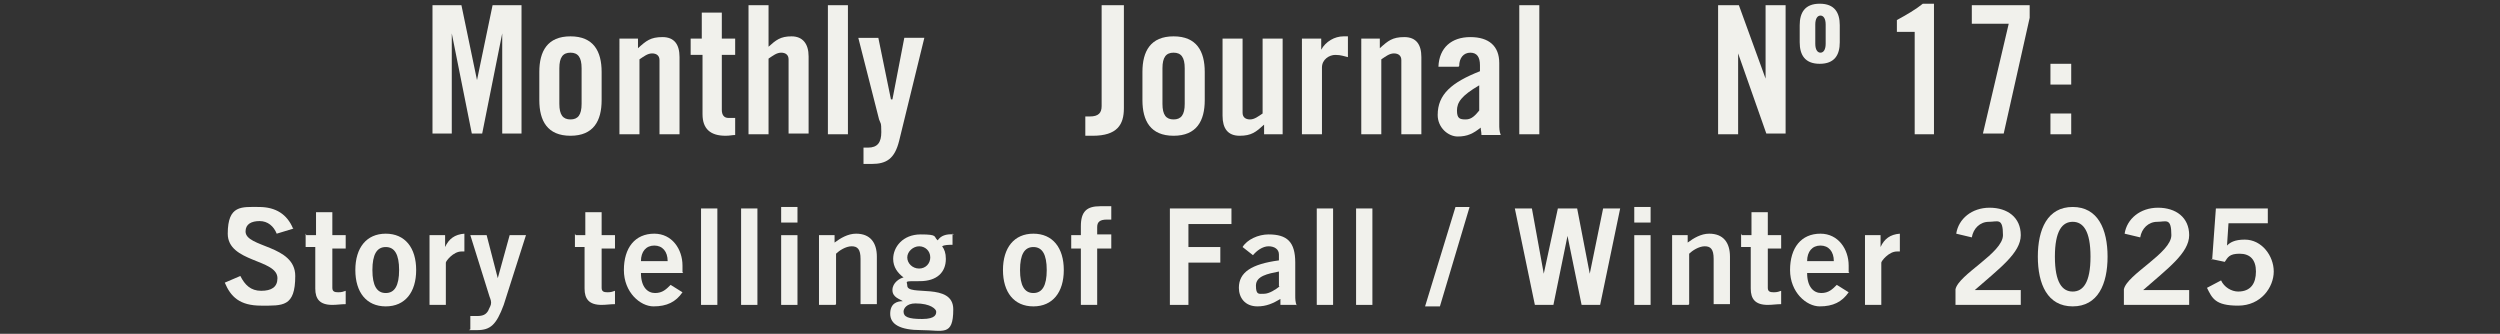 <?xml version="1.0" encoding="UTF-8"?>
<svg id="_レイヤー_1" data-name="レイヤー_1" xmlns="http://www.w3.org/2000/svg" version="1.1" viewBox="0 0 337 45">
  <rect x="0" y="0" width="337" height="45" fill="#333333" stroke="none"/>
  <!-- Generator: Adobe Illustrator 30.0.0, SVG Export Plug-In . SVG Version: 2.1.1 Build 123)  -->
  <defs>
    <style>
      .st0 {
        fill: #f1f1ec;
      }
    </style>
  </defs>
  <path class="st0" d="M66.4.7h3.9v17.3h-2.6V4.5h0l-2.7,13.5h-1.4l-2.7-13.5h0v13.5h-2.6V.7h3.9l2.1,10.1h0l2.1-10.1Z"/>
  <path class="st0" d="M78.4,14v-4.8c0-1.5-.5-2.1-1.5-2.1s-1.5.6-1.5,2.1v4.8c0,1.5.5,2.1,1.5,2.1s1.5-.6,1.5-2.1ZM72.7,13.5v-3.8c0-2.8,1.1-4.8,4.2-4.8s4.2,2,4.2,4.8v3.8c0,2.8-1.1,4.8-4.2,4.8s-4.2-2-4.2-4.8Z"/>
  <path class="st0" d="M86.2,18.1h-2.7V5.2h2.5v1.3c1.1-1,1.7-1.5,3.3-1.5s2.3,1,2.3,2.7v10.4h-2.7v-10c0-.6-.4-.9-1-.9s-1.1.4-1.7.8v10.1Z"/>
  <path class="st0" d="M94.6,7.4h-1.5v-2.2h1.5V1.7h2.7v3.5h1.8v2.2h-1.8v7.4c0,.7.3,1.1.9,1.1h.9v2.3c-.4,0-.7.1-1.3.1-2,0-3.1-.9-3.1-2.9V7.4Z"/>
  <path class="st0" d="M103.6,18.1h-2.7V.7h2.7v5.6c1-.9,1.6-1.4,3.1-1.4s2.3,1,2.3,2.7v10.4h-2.7v-10c0-.6-.4-.9-1-.9s-1.1.4-1.7.8v10.1Z"/>
  <path class="st0" d="M114.3,18.1h-2.7V.7h2.7v17.3Z"/>
  <path class="st0" d="M120.3,13.4l1.6-8.3h2.7l-3.4,13.9c-.6,2.4-1.7,3.1-3.7,3.1h-1.1v-2.2h.6c1.3,0,1.8-.7,1.8-2.1s-.1-1.1-.3-1.7l-2.8-11h2.7l1.7,8.3h0Z"/>
  <path class="st0" d="M146.3,18.3v-2.6h.6c1.2,0,1.6-.5,1.6-1.4V.7h3v13.9c0,2.2-.9,3.7-4.2,3.7h-1Z"/>
  <path class="st0" d="M159.7,14v-4.8c0-1.5-.5-2.1-1.5-2.1s-1.5.6-1.5,2.1v4.8c0,1.5.5,2.1,1.5,2.1s1.5-.6,1.5-2.1ZM154,13.5v-3.8c0-2.8,1.1-4.8,4.2-4.8s4.2,2,4.2,4.8v3.8c0,2.8-1.1,4.8-4.2,4.8s-4.2-2-4.2-4.8Z"/>
  <path class="st0" d="M170.2,5.2h2.7v12.9h-2.5v-1.3c-1.1,1-1.7,1.5-3.3,1.5s-2.3-1-2.3-2.7V5.2h2.7v10c0,.6.4.9,1,.9s1.1-.4,1.7-.8V5.2Z"/>
  <path class="st0" d="M178.2,18.1h-2.7V5.2h2.6v1.5h0c.6-1.1,1.8-1.8,3-1.8h.6v2.8c-.5-.1-.9-.3-1.7-.3s-1.8.6-1.8,1.7v8.9Z"/>
  <path class="st0" d="M186.2,18.1h-2.7V5.2h2.5v1.3c1.1-1,1.7-1.5,3.3-1.5s2.3,1,2.3,2.7v10.4h-2.7v-10c0-.6-.4-.9-1-.9s-1.1.4-1.7.8v10.1Z"/>
  <path class="st0" d="M196.6,9h-2.7c.1-2.6,1.8-4,4.3-4s3.9,1.2,3.9,3.5v8.3c0,.4,0,.9.2,1.4h-2.6c0-.4-.1-.7-.1-1-1,.8-1.8,1.2-3.1,1.2s-2.7-1.2-2.7-2.9c0-2.8,1.9-4.4,5.7-5.9v-.8c0-1.1-.4-1.7-1.3-1.7s-1.5.7-1.5,1.8ZM199.4,14.9v-3.4c-2.4,1.4-3,2.3-3,3.4s.4,1.2,1.2,1.2,1.3-.6,1.8-1.2Z"/>
  <path class="st0" d="M207.5,18.1h-2.7V.7h2.7v17.3Z"/>
  <path class="st0" d="M234.3,18.1h-2.7V.7h2.8l3.6,9.9h0V.7h2.7v17.3h-2.6l-3.8-10.8h0v10.8Z"/>
  <path class="st0" d="M246.1,5.9v-2.6c0-.8-.3-1.2-.7-1.2s-.7.4-.7,1.2v2.6c0,.8.3,1.2.7,1.2s.7-.4.7-1.2ZM242.6,5.7v-2.3c0-1.7.7-2.9,2.7-2.9s2.7,1.2,2.7,2.9v2.3c0,1.7-.7,2.9-2.7,2.9s-2.7-1.2-2.7-2.9Z"/>
  <path class="st0" d="M258.1,18.1V4.3h-2.4v-1.6c1.3-.7,2.5-1.4,3.5-2.2h1.5v17.6h-2.7Z"/>
  <path class="st0" d="M270.8,3.2h-5V.7h7.8v1.7l-3.5,15.6h-2.8l3.5-14.9Z"/>
  <path class="st0" d="M279.2,18.1h-2.8v-2.8h2.8v2.8ZM279.2,11.4h-2.8v-2.8h2.8v2.8Z"/>
  <path class="st0" d="M39.6,30.8l-2.3.7c-.4-1-1.2-1.7-2.3-1.7s-1.9.4-1.9,1.4c0,2.2,6.7,1.8,6.7,6s-1.7,4-4.6,4-4.1-1.2-4.9-3.1l2.1-.9c.6,1.2,1.4,2,2.8,2s2.2-.5,2.2-1.7c0-2.6-6.7-2.1-6.7-6s1.9-3.6,4.2-3.6,3.8,1,4.6,2.9Z"/>
  <path class="st0" d="M41.3,31.7h1.3v-3.1h2.2v3.1h1.8v1.8h-1.8v5.3c0,.5.3.6.8.6s.7-.1,1-.2v1.8c-.6,0-1.2.1-1.8.1-1.7,0-2.3-.8-2.3-2.2v-5.6h-1.3v-1.8Z"/>
  <path class="st0" d="M53.8,36.4c0-2.1-.6-3.1-1.8-3.1s-1.8,1-1.8,3.1.6,3.1,1.8,3.1,1.8-1,1.8-3.1ZM47.9,36.4c0-3,1.5-4.9,4.1-4.9s4.1,1.9,4.1,4.9-1.5,4.9-4.1,4.9-4.1-1.9-4.1-4.9Z"/>
  <path class="st0" d="M60.1,41.1h-2.2v-9.4h2.1v1.6h0c.5-1.1,1.3-1.7,2.6-1.8v2.4c-.1,0-.2,0-.4,0-1.1,0-2.1,1.3-2.1,1.5v5.7Z"/>
  <path class="st0" d="M63.4,44.4v-1.8c.3,0,.6,0,.9,0,.8,0,1.2-.2,1.5-.7.2-.5.4-.7.4-1.1s-.2-.7-.3-1.1l-2.5-8h2.2l1.5,5.8h0l1.6-5.8h2.2l-3,9.4c-1,2.7-1.8,3.4-3.6,3.4s-.8,0-1.1,0Z"/>
  <path class="st0" d="M77.6,31.7h1.3v-3.1h2.2v3.1h1.8v1.8h-1.8v5.3c0,.5.3.6.8.6s.7-.1,1-.2v1.8c-.6,0-1.2.1-1.8.1-1.7,0-2.3-.8-2.3-2.2v-5.6h-1.3v-1.8Z"/>
  <path class="st0" d="M86.4,35.2h3.6c0-1.3-.7-2.1-1.8-2.1s-1.8.8-1.8,2.1ZM92.1,36.8h-5.7c0,1.9.9,2.7,1.9,2.7s1.5-.5,2.1-1.1l1.6,1c-.9,1.3-2.1,1.9-3.9,1.9s-4-1.9-4-4.9,1.5-4.9,4.1-4.9c2.4,0,3.8,2.1,3.8,4.3v.9Z"/>
  <path class="st0" d="M96.7,41.1h-2.2v-13h2.2v13Z"/>
  <path class="st0" d="M102.1,41.1h-2.2v-13h2.2v13Z"/>
  <path class="st0" d="M107.5,31.7v9.4h-2.2v-9.4h2.2ZM107.5,30h-2.2v-2.1h2.2v2.1Z"/>
  <path class="st0" d="M112.6,41.1h-2.2v-9.4h2.1v1c.8-.6,1.8-1.2,2.9-1.2,1.9,0,2.8,1.2,2.8,3.1v6.4h-2.2v-6.1c0-1.3-.4-1.7-1.2-1.7s-1.7.6-2.1,1v6.8Z"/>
  <path class="st0" d="M123.4,40.9c-1.2,0-1.6.7-1.6,1.1,0,.7.6,1,2.5,1s1.9-.7,1.9-1-.7-1.1-2.8-1.1ZM125.4,34.7c0-.9-.7-1.5-1.5-1.5s-1.6.7-1.6,1.5.7,1.5,1.6,1.5,1.5-.7,1.5-1.5ZM128.4,31.5v1.5c-.5,0-1.1,0-1.4.2.3.4.5.9.5,1.7,0,1.8-1.2,3-3.5,3s-1.7,0-1.7.6c0,1.5,6.2-.5,6.2,3.2s-1.4,2.8-4.3,2.8-4.2-.8-4.2-2.2.9-1.7,1.7-1.7h0c-.4-.3-1.4-.5-1.4-1.5s1-1.6,1.5-1.7c-.8-.6-1.4-1.4-1.4-2.5,0-1.6,1.3-3.3,3.7-3.3s1.7.3,2.3.8c.4-.6,1.1-.9,2.2-.8Z"/>
  <path class="st0" d="M141.1,36.4c0-2.1-.6-3.1-1.8-3.1s-1.8,1-1.8,3.1.6,3.1,1.8,3.1,1.8-1,1.8-3.1ZM135.2,36.4c0-3,1.5-4.9,4.1-4.9s4.1,1.9,4.1,4.9-1.5,4.9-4.1,4.9-4.1-1.9-4.1-4.9Z"/>
  <path class="st0" d="M149.8,33.5h-1.9v7.6h-2.2v-7.6h-1.3v-1.8h1.3v-1.2c0-2,.8-2.7,2.6-2.7h1.5v1.8h-.6c-.9,0-1.3.3-1.3,1v1h1.9v1.8Z"/>
  <path class="st0" d="M160.2,41.1h-2.5v-13h8.3v2.1h-5.8v3.1h4.3v2.1h-4.3v5.7Z"/>
  <path class="st0" d="M174.8,41.1h-2.2v-.8c-1,.6-1.9,1-3.1,1-1.7,0-2.5-1.2-2.5-2.5,0-2.1,1.7-3.2,5.4-3.7v-.8c0-.7-.6-1.1-1.4-1.1s-1.6.6-2.1,1.2l-1.4-1.1c.6-1,2.1-1.7,3.5-1.7,2.5,0,3.6,1,3.6,3.8v4.4c0,.5,0,.9.2,1.4ZM172.4,38.6v-2c-1.5.3-3.1.6-3.1,1.9s.4,1.1,1.1,1.1,1.6-.6,2.1-1Z"/>
  <path class="st0" d="M179.7,41.1h-2.2v-13h2.2v13Z"/>
  <path class="st0" d="M185,41.1h-2.2v-13h2.2v13Z"/>
  <path class="st0" d="M198.1,27.9l-4,13.4h-2l4.1-13.4h2Z"/>
  <path class="st0" d="M206.9,41.1l-2.7-13h2.3l1.6,8.8h0l1.9-8.8h2.6l1.7,8.8h0l1.8-8.8h2.3l-2.7,13h-2.5l-1.9-9.3h0l-1.9,9.3h-2.5Z"/>
  <path class="st0" d="M222.5,31.7v9.4h-2.2v-9.4h2.2ZM222.5,30h-2.2v-2.1h2.2v2.1Z"/>
  <path class="st0" d="M227.6,41.1h-2.2v-9.4h2.1v1c.8-.6,1.8-1.2,2.9-1.2,1.9,0,2.8,1.2,2.8,3.1v6.4h-2.2v-6.1c0-1.3-.4-1.7-1.2-1.7s-1.7.6-2.1,1v6.8Z"/>
  <path class="st0" d="M234.8,31.7h1.3v-3.1h2.2v3.1h1.8v1.8h-1.8v5.3c0,.5.3.6.8.6s.7-.1,1-.2v1.8c-.6,0-1.2.1-1.8.1-1.7,0-2.3-.8-2.3-2.2v-5.6h-1.3v-1.8Z"/>
  <path class="st0" d="M243.6,35.2h3.6c0-1.3-.7-2.1-1.8-2.1s-1.8.8-1.8,2.1ZM249.3,36.8h-5.7c0,1.9.9,2.7,1.9,2.7s1.5-.5,2.1-1.1l1.6,1c-.9,1.3-2.1,1.9-3.9,1.9s-4-1.9-4-4.9,1.5-4.9,4.1-4.9c2.4,0,3.8,2.1,3.8,4.3v.9Z"/>
  <path class="st0" d="M253.6,41.1h-2.2v-9.4h2.1v1.6h0c.5-1.1,1.3-1.7,2.6-1.8v2.4c-.1,0-.2,0-.4,0-1.1,0-2.1,1.3-2.1,1.5v5.7Z"/>
  <path class="st0" d="M272.3,41.1h-8.7v-2.1c.4-2,6.4-4.9,6.4-7.3s-.7-1.8-1.9-1.8-2.1.9-2.3,2.1l-2.1-.5c.3-2,2.1-3.5,4.5-3.5s4.2,1.3,4.2,3.7-2.9,4.5-6.2,7.4h6.2v2Z"/>
  <path class="st0" d="M274.7,34.6c0-3.7,1.3-6.7,4.7-6.7s4.7,3,4.7,6.7-1.3,6.7-4.7,6.7-4.7-3-4.7-6.7ZM277,34.6c0,3.5,1,4.7,2.4,4.7s2.4-1.2,2.4-4.7-1-4.7-2.4-4.7-2.4,1.2-2.4,4.7Z"/>
  <path class="st0" d="M295,41.1h-8.7v-2.1c.4-2,6.4-4.9,6.4-7.3s-.7-1.8-1.9-1.8-2.1.9-2.3,2.1l-2.1-.5c.3-2,2.1-3.5,4.5-3.5s4.2,1.3,4.2,3.7-2.9,4.5-6.2,7.4h6.2v2Z"/>
  <path class="st0" d="M298.2,35l.5-6.9h7v2h-5.3l-.2,3c.4-.4,1-.8,2.4-.8,2.3,0,3.9,2.2,3.9,4.3s-1.7,4.6-4.8,4.6-3.5-1-4.2-2.4l1.9-1c.4.9,1.4,1.5,2.3,1.5,1.7,0,2.4-1.1,2.4-2.7s-.8-2.4-2.2-2.4-1.6.5-2,1.1l-1.9-.4Z"/>
</svg>